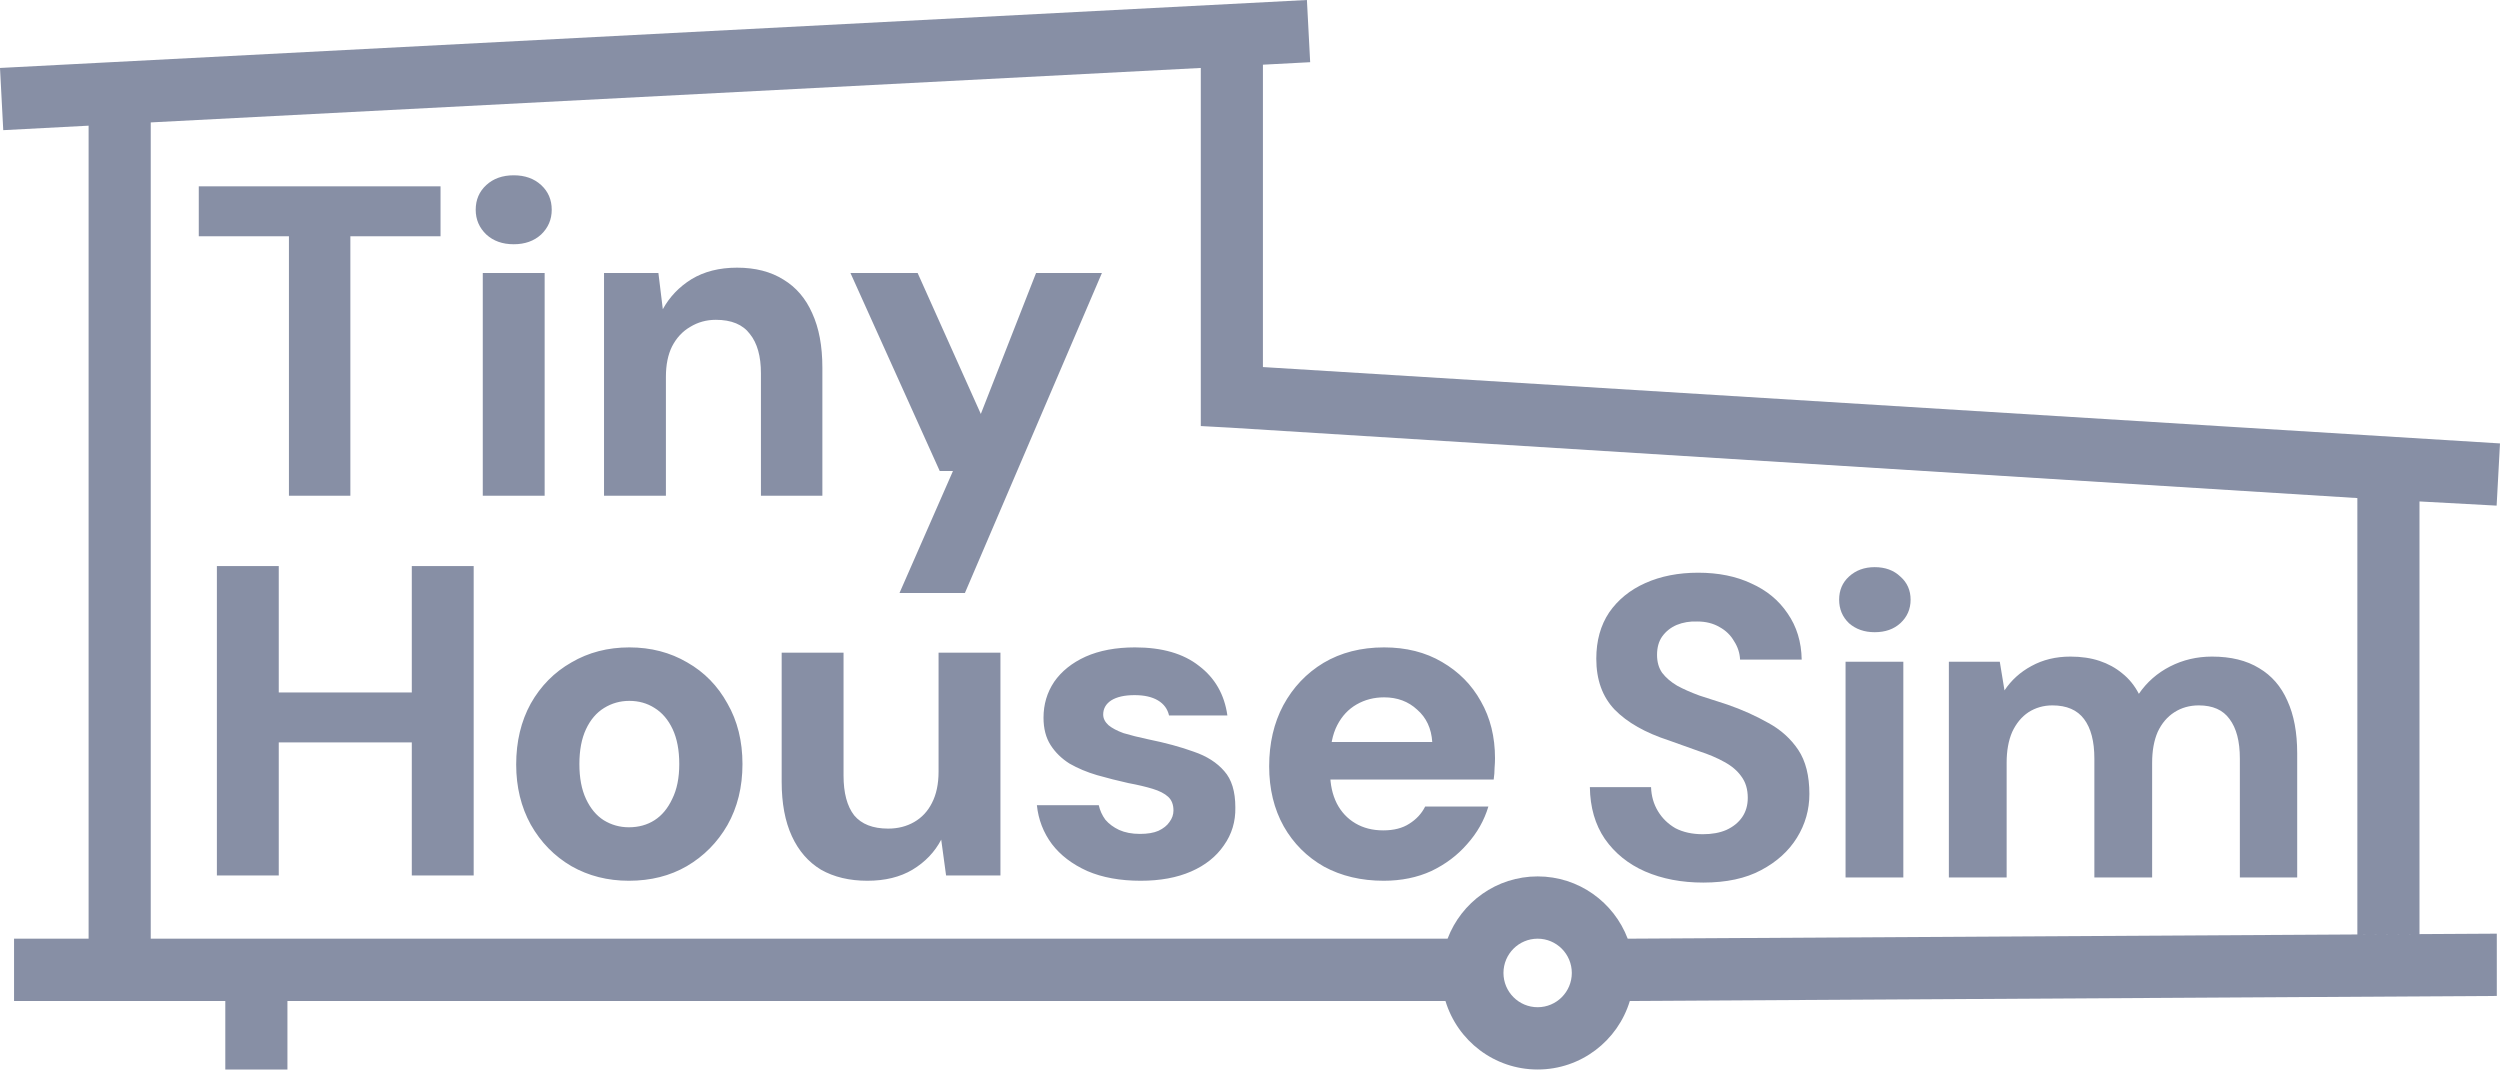 <svg width="192" height="83" viewBox="0 0 192 83" fill="none" xmlns="http://www.w3.org/2000/svg">
<path fill-rule="evenodd" clip-rule="evenodd" d="M92.221 5.219L11.577 9.401V72.091H111.174C112.233 69.295 114.93 67.308 118.091 67.308C121.251 67.308 123.948 69.295 125.008 72.091L191.755 71.705V76.489L125.17 76.876C124.25 79.921 121.429 82.138 118.091 82.138C114.752 82.138 111.931 79.921 111.011 76.876H22.075V82.138H17.303V76.876H1.079V72.091H6.805V9.652L0.25 9.996L0 5.219L100.371 0L100.621 4.777L96.993 4.968L96.992 28.19L192 34.055L191.741 38.832L185.817 38.511V71.74L181.045 71.768V38.252L94.477 32.844L92.221 32.721V30.455L92.221 5.219ZM118.091 77.354C116.641 77.354 115.466 76.176 115.466 74.723C115.466 73.269 116.641 72.091 118.091 72.091C119.54 72.091 120.715 73.269 120.715 74.723C120.715 76.176 119.54 77.354 118.091 77.354Z" fill="#878FA5"/>
<path d="M22.19 38.072V18.147H15.266V14.312H33.833V18.147H26.908V38.072H22.19ZM37.077 38.072V20.964H41.829V38.072H37.077ZM39.453 18.758C38.593 18.758 37.892 18.509 37.349 18.011C36.806 17.491 36.534 16.857 36.534 16.11C36.534 15.341 36.806 14.707 37.349 14.21C37.892 13.712 38.593 13.463 39.453 13.463C40.313 13.463 41.015 13.712 41.558 14.21C42.101 14.707 42.373 15.341 42.373 16.11C42.373 16.857 42.101 17.491 41.558 18.011C41.015 18.509 40.313 18.758 39.453 18.758ZM46.389 38.072V20.964H50.565L50.904 23.748C51.425 22.797 52.16 22.028 53.11 21.44C54.083 20.851 55.249 20.557 56.606 20.557C58.01 20.557 59.197 20.863 60.171 21.474C61.144 22.062 61.879 22.922 62.377 24.053C62.898 25.185 63.158 26.576 63.158 28.228V38.072H58.44V28.67C58.44 27.357 58.157 26.35 57.591 25.649C57.048 24.924 56.177 24.562 54.977 24.562C54.253 24.562 53.597 24.744 53.008 25.105C52.42 25.445 51.956 25.943 51.617 26.599C51.3 27.233 51.142 28.013 51.142 28.941V38.072H46.389ZM69.082 45.54L73.189 36.171H72.17L65.314 20.964H70.473L75.327 31.792L79.57 20.964H84.628L74.105 45.54H69.082ZM31.626 67.235V43.474H36.379V67.235H31.626ZM16.657 67.235V43.474H21.409V67.235H16.657ZM20.798 57.018V53.182H32.407V57.018H20.798ZM48.298 67.642C46.669 67.642 45.198 67.269 43.886 66.522C42.573 65.753 41.532 64.689 40.763 63.331C40.016 61.974 39.643 60.435 39.643 58.715C39.643 56.95 40.016 55.389 40.763 54.031C41.532 52.673 42.573 51.621 43.886 50.874C45.198 50.105 46.681 49.72 48.332 49.72C49.984 49.72 51.467 50.105 52.779 50.874C54.092 51.621 55.121 52.673 55.868 54.031C56.637 55.366 57.022 56.916 57.022 58.681C57.022 60.446 56.637 62.007 55.868 63.365C55.099 64.701 54.058 65.753 52.745 66.522C51.455 67.269 49.973 67.642 48.298 67.642ZM48.298 63.535C49.045 63.535 49.702 63.354 50.267 62.992C50.833 62.63 51.285 62.087 51.625 61.362C51.987 60.638 52.168 59.745 52.168 58.681C52.168 57.617 51.998 56.724 51.659 55.999C51.319 55.275 50.855 54.732 50.267 54.37C49.702 54.008 49.056 53.827 48.332 53.827C47.631 53.827 46.986 54.008 46.398 54.37C45.809 54.732 45.345 55.275 45.006 55.999C44.666 56.724 44.497 57.617 44.497 58.681C44.497 59.745 44.666 60.638 45.006 61.362C45.345 62.087 45.798 62.63 46.364 62.992C46.952 63.354 47.597 63.535 48.298 63.535ZM66.617 67.642C65.237 67.642 64.049 67.359 63.053 66.793C62.08 66.205 61.333 65.345 60.813 64.214C60.292 63.082 60.032 61.691 60.032 60.039V50.127H64.784V59.563C64.784 60.899 65.056 61.917 65.599 62.618C66.165 63.297 67.036 63.637 68.212 63.637C68.959 63.637 69.627 63.467 70.215 63.128C70.803 62.788 71.256 62.301 71.573 61.668C71.912 61.012 72.082 60.208 72.082 59.258V50.127H76.834V67.235H72.659L72.285 64.485C71.788 65.436 71.053 66.205 70.079 66.793C69.129 67.359 67.975 67.642 66.617 67.642ZM87.61 67.642C86.026 67.642 84.657 67.393 83.503 66.895C82.349 66.375 81.444 65.685 80.787 64.825C80.131 63.942 79.747 62.946 79.633 61.838H84.385C84.476 62.245 84.645 62.618 84.895 62.958C85.166 63.275 85.517 63.535 85.947 63.739C86.4 63.942 86.931 64.044 87.542 64.044C88.131 64.044 88.606 63.965 88.968 63.806C89.353 63.625 89.635 63.399 89.816 63.128C90.02 62.856 90.122 62.562 90.122 62.245C90.122 61.792 89.986 61.442 89.715 61.193C89.443 60.944 89.047 60.74 88.527 60.582C88.006 60.423 87.384 60.276 86.66 60.141C85.845 59.959 85.042 59.756 84.25 59.53C83.48 59.303 82.779 59.009 82.145 58.647C81.534 58.262 81.047 57.787 80.686 57.221C80.324 56.656 80.142 55.954 80.142 55.117C80.142 54.099 80.414 53.182 80.957 52.367C81.523 51.553 82.326 50.908 83.367 50.433C84.431 49.958 85.698 49.72 87.169 49.72C89.251 49.72 90.891 50.195 92.091 51.145C93.313 52.073 94.037 53.34 94.263 54.947H89.782C89.669 54.449 89.387 54.065 88.934 53.793C88.481 53.522 87.882 53.386 87.135 53.386C86.366 53.386 85.766 53.522 85.336 53.793C84.928 54.065 84.725 54.427 84.725 54.879C84.725 55.173 84.861 55.445 85.132 55.694C85.404 55.92 85.789 56.124 86.286 56.305C86.807 56.463 87.44 56.622 88.187 56.78C89.522 57.052 90.688 57.368 91.683 57.731C92.679 58.07 93.46 58.568 94.025 59.224C94.591 59.858 94.874 60.785 94.874 62.007C94.897 63.094 94.603 64.067 93.992 64.927C93.403 65.787 92.566 66.454 91.48 66.929C90.394 67.404 89.104 67.642 87.61 67.642ZM106.263 67.642C104.543 67.642 103.016 67.28 101.681 66.556C100.368 65.809 99.338 64.779 98.592 63.467C97.845 62.132 97.472 60.593 97.472 58.851C97.472 57.086 97.834 55.524 98.558 54.166C99.305 52.786 100.334 51.7 101.647 50.908C102.982 50.116 104.532 49.72 106.297 49.72C107.994 49.72 109.476 50.093 110.744 50.84C112.033 51.587 113.029 52.594 113.731 53.861C114.455 55.128 114.817 56.588 114.817 58.24C114.817 58.466 114.805 58.715 114.783 58.986C114.783 59.258 114.76 59.552 114.715 59.869H100.866V56.984H109.997C109.929 55.943 109.544 55.117 108.843 54.506C108.164 53.872 107.315 53.556 106.297 53.556C105.528 53.556 104.826 53.736 104.192 54.099C103.559 54.461 103.061 54.992 102.699 55.694C102.337 56.395 102.156 57.289 102.156 58.376V59.36C102.156 60.242 102.326 61.023 102.665 61.702C103.004 62.358 103.48 62.867 104.091 63.229C104.702 63.591 105.414 63.773 106.229 63.773C107.044 63.773 107.711 63.603 108.232 63.263C108.775 62.924 109.182 62.483 109.454 61.94H114.308C113.991 63.003 113.448 63.965 112.678 64.825C111.932 65.685 111.015 66.375 109.929 66.895C108.843 67.393 107.621 67.642 106.263 67.642Z" fill="#878FA5"/>
<path d="M130.811 67.782C129.146 67.782 127.656 67.497 126.341 66.927C125.048 66.358 124.019 65.525 123.252 64.429C122.507 63.334 122.123 62.008 122.102 60.452H126.801C126.823 61.131 126.998 61.745 127.327 62.293C127.656 62.84 128.105 63.279 128.675 63.608C129.266 63.914 129.967 64.068 130.778 64.068C131.479 64.068 132.082 63.958 132.586 63.739C133.111 63.498 133.517 63.169 133.802 62.753C134.086 62.337 134.229 61.843 134.229 61.274C134.229 60.616 134.064 60.069 133.736 59.63C133.429 59.192 132.991 58.819 132.421 58.513C131.873 58.206 131.227 57.932 130.482 57.691C129.759 57.428 128.992 57.154 128.182 56.869C126.363 56.277 124.972 55.489 124.008 54.502C123.066 53.516 122.595 52.212 122.595 50.591C122.595 49.21 122.923 48.027 123.58 47.041C124.26 46.055 125.191 45.299 126.374 44.773C127.557 44.247 128.905 43.984 130.416 43.984C131.972 43.984 133.33 44.258 134.492 44.806C135.675 45.332 136.606 46.099 137.285 47.107C137.986 48.115 138.348 49.298 138.37 50.657H133.637C133.615 50.153 133.462 49.681 133.177 49.243C132.914 48.783 132.542 48.421 132.06 48.158C131.578 47.874 131.008 47.731 130.351 47.731C129.781 47.709 129.255 47.797 128.773 47.994C128.313 48.191 127.941 48.487 127.656 48.882C127.393 49.254 127.261 49.725 127.261 50.295C127.261 50.843 127.393 51.303 127.656 51.676C127.941 52.048 128.324 52.377 128.806 52.662C129.288 52.925 129.858 53.177 130.515 53.418C131.172 53.637 131.884 53.867 132.651 54.108C133.791 54.502 134.842 54.974 135.806 55.521C136.77 56.047 137.537 56.738 138.107 57.592C138.676 58.447 138.961 59.575 138.961 60.978C138.961 62.183 138.644 63.301 138.008 64.331C137.373 65.361 136.453 66.193 135.248 66.829C134.064 67.464 132.586 67.782 130.811 67.782Z" fill="#878FA5"/>
<path d="M141.739 67.388V50.821H146.176V67.388H141.739ZM143.974 48.553C143.185 48.553 142.528 48.323 142.002 47.863C141.498 47.38 141.246 46.778 141.246 46.055C141.246 45.332 141.498 44.74 142.002 44.28C142.528 43.798 143.185 43.557 143.974 43.557C144.784 43.557 145.442 43.798 145.946 44.28C146.471 44.74 146.734 45.332 146.734 46.055C146.734 46.778 146.471 47.38 145.946 47.863C145.442 48.323 144.784 48.553 143.974 48.553Z" fill="#878FA5"/>
<path d="M149.673 67.388V50.821H153.584L153.945 53.023C154.471 52.234 155.161 51.61 156.016 51.15C156.892 50.668 157.889 50.426 159.007 50.426C159.839 50.426 160.584 50.536 161.241 50.755C161.899 50.974 162.479 51.292 162.983 51.709C163.509 52.125 163.936 52.651 164.265 53.286C164.879 52.388 165.678 51.687 166.664 51.182C167.65 50.678 168.724 50.426 169.885 50.426C171.331 50.426 172.536 50.722 173.5 51.314C174.464 51.884 175.187 52.717 175.669 53.812C176.173 54.908 176.425 56.255 176.425 57.855V67.388H172.021V58.25C172.021 56.935 171.758 55.927 171.232 55.226C170.729 54.524 169.94 54.174 168.866 54.174C168.165 54.174 167.541 54.349 166.993 54.7C166.445 55.05 166.018 55.554 165.711 56.212C165.426 56.869 165.284 57.658 165.284 58.578V67.388H160.847V58.25C160.847 56.935 160.584 55.927 160.058 55.226C159.533 54.524 158.722 54.174 157.626 54.174C156.947 54.174 156.334 54.349 155.786 54.7C155.26 55.05 154.844 55.554 154.537 56.212C154.252 56.869 154.11 57.658 154.11 58.578V67.388H149.673Z" fill="#878FA5"/>
</svg>
